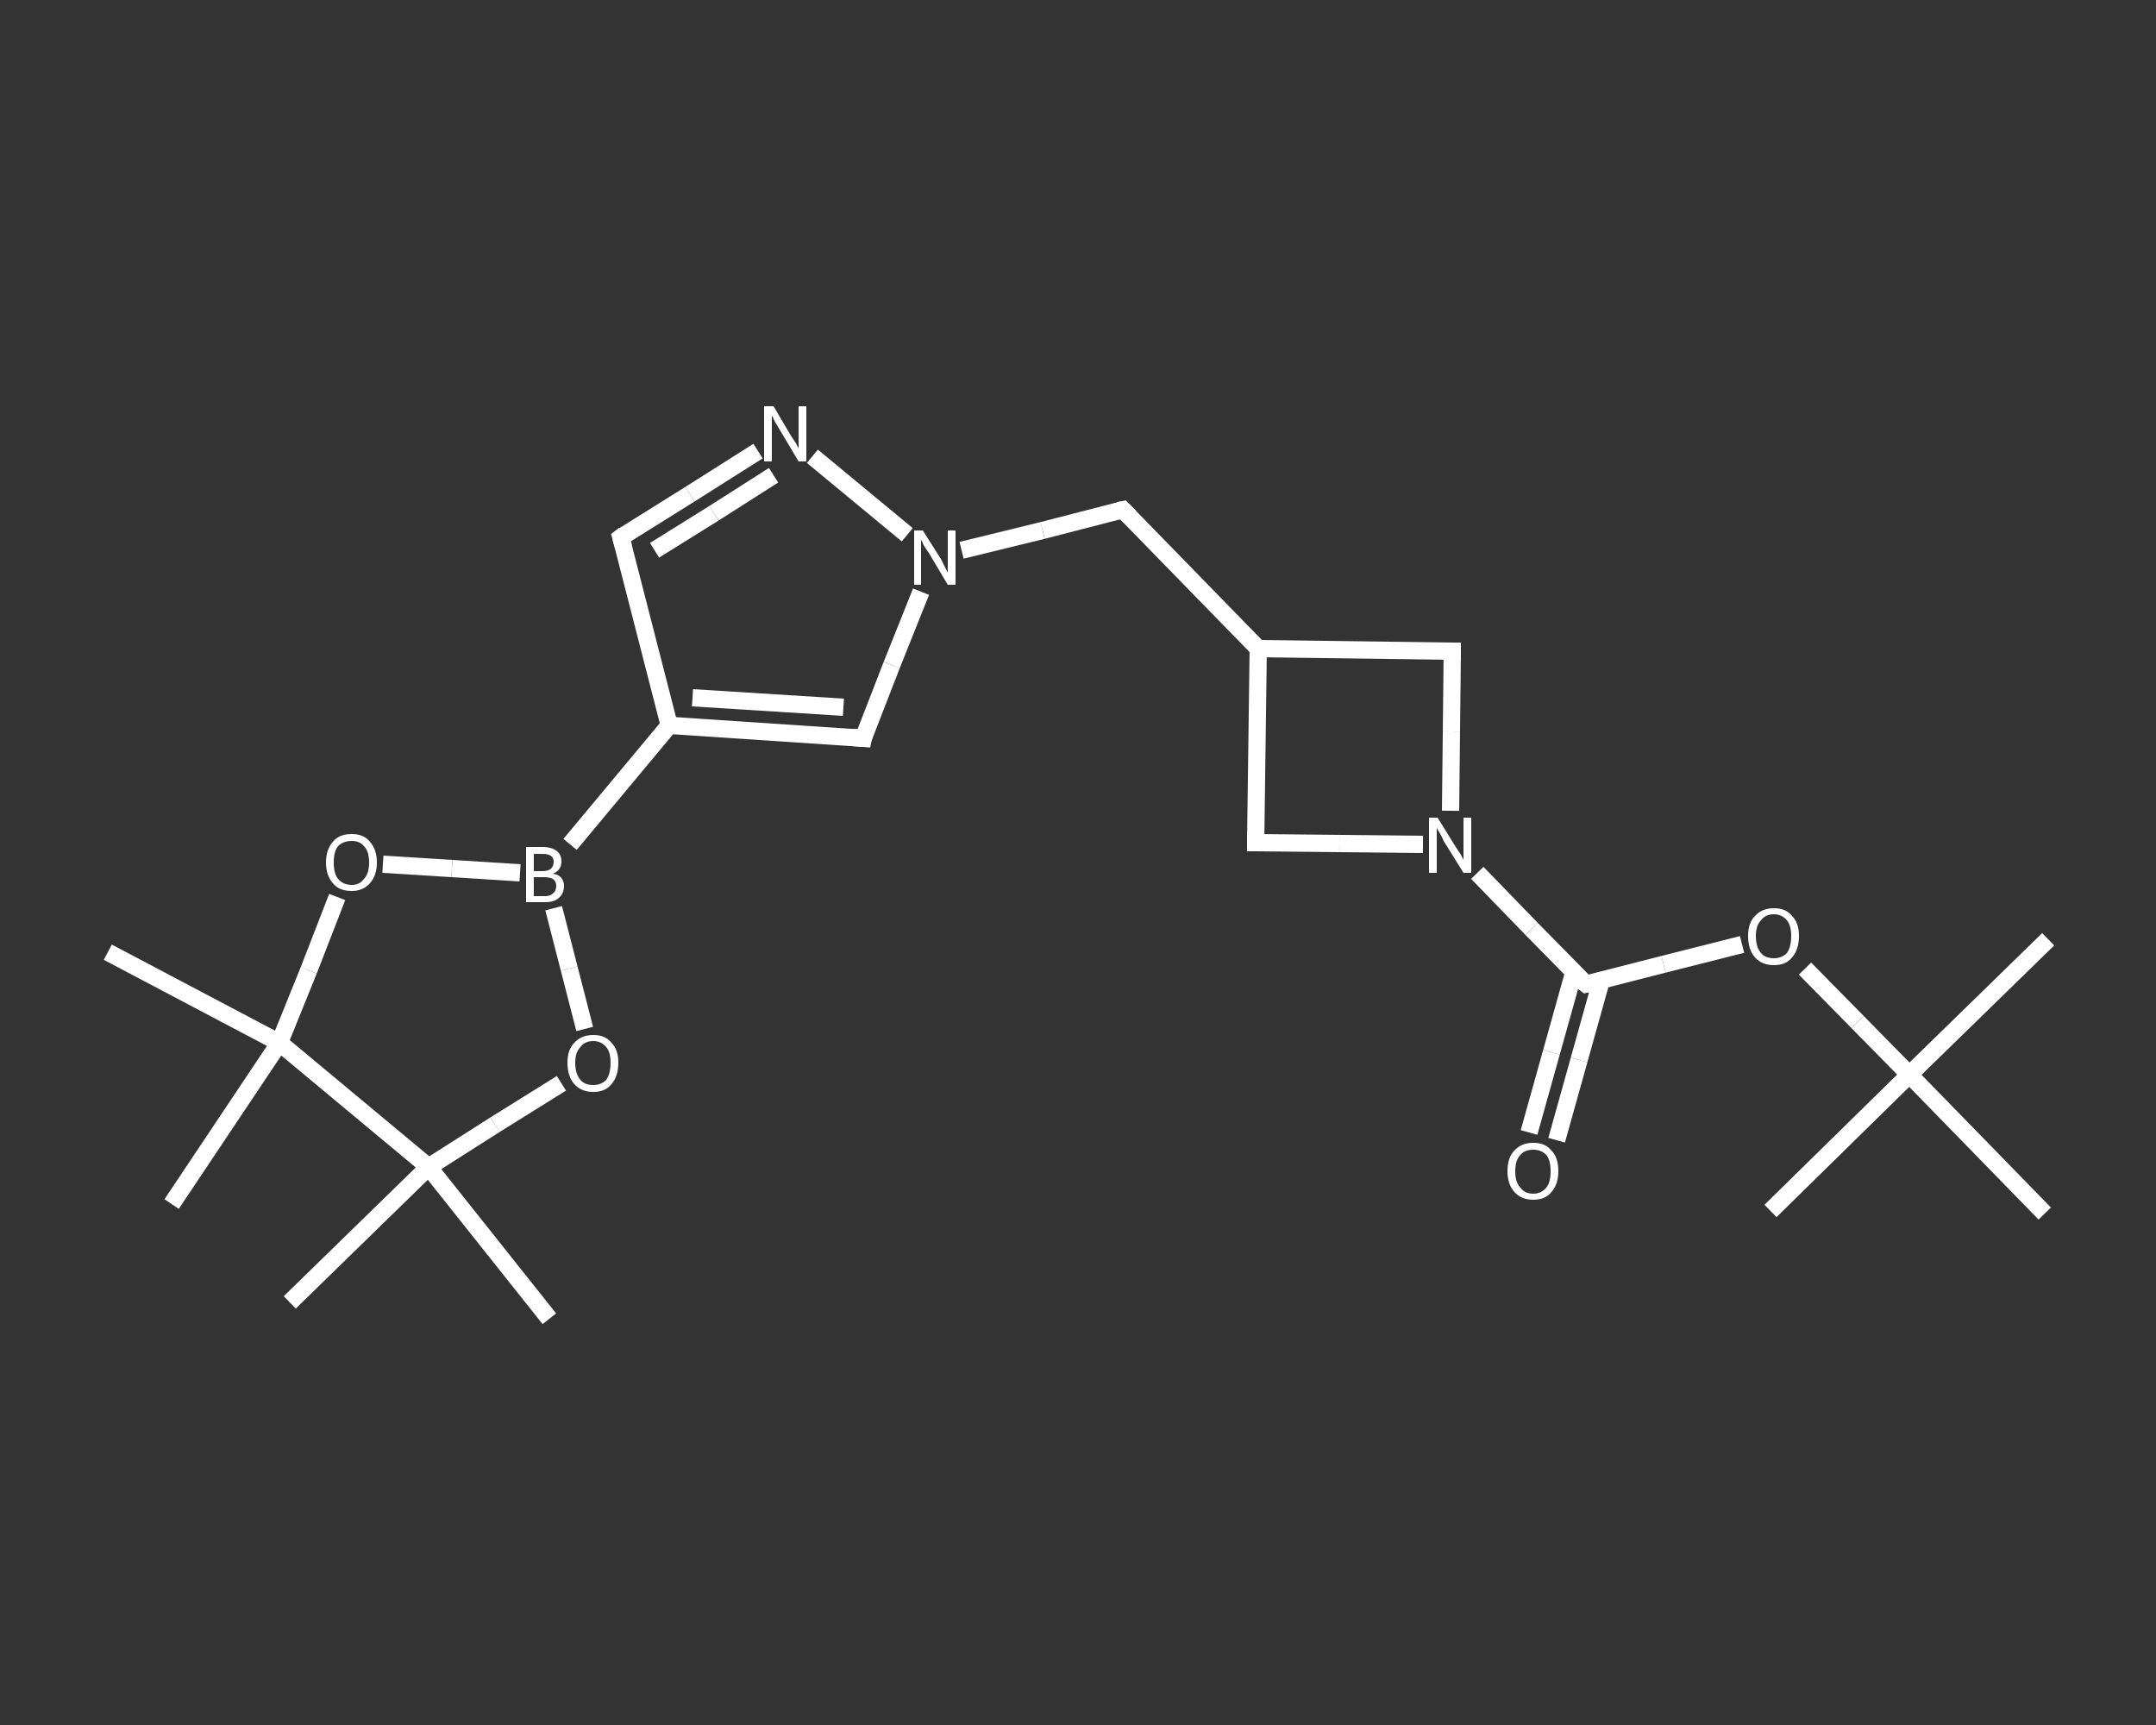 <?xml version='1.0' encoding='iso-8859-1'?>
<svg version='1.1' baseProfile='full'
              xmlns='http://www.w3.org/2000/svg'
                      xmlns:rdkit='http://www.rdkit.org/xml'
                      xmlns:xlink='http://www.w3.org/1999/xlink'
                  xml:space='preserve'
width='250px' height='200px' viewBox='0 0 250 200'>
<rect x="0" y="0" width="250" height="200" fill="#333333" stroke="none"/>
<!-- END OF HEADER -->
<rect style='opacity:1.0;fill:transparent;stroke:none' width='250.0' height='200.0' x='0.0' y='0.0'> </rect>
<path class='bond-0 atom-0 atom-1' d='M 237.5,108.9 L 221.4,124.6' style='fill:none;fill-rule:evenodd;stroke:#FFFFFF;stroke-width:2.0px;stroke-linecap:butt;stroke-linejoin:miter;stroke-opacity:1' />
<path class='bond-1 atom-1 atom-2' d='M 221.4,124.6 L 205.3,140.4' style='fill:none;fill-rule:evenodd;stroke:#FFFFFF;stroke-width:2.0px;stroke-linecap:butt;stroke-linejoin:miter;stroke-opacity:1' />
<path class='bond-2 atom-1 atom-3' d='M 221.4,124.6 L 237.1,140.7' style='fill:none;fill-rule:evenodd;stroke:#FFFFFF;stroke-width:2.0px;stroke-linecap:butt;stroke-linejoin:miter;stroke-opacity:1' />
<path class='bond-3 atom-1 atom-4' d='M 221.4,124.6 L 215.4,118.5' style='fill:none;fill-rule:evenodd;stroke:#FFFFFF;stroke-width:2.0px;stroke-linecap:butt;stroke-linejoin:miter;stroke-opacity:1' />
<path class='bond-3 atom-1 atom-4' d='M 215.4,118.5 L 209.3,112.3' style='fill:none;fill-rule:evenodd;stroke:#FFFFFF;stroke-width:2.0px;stroke-linecap:butt;stroke-linejoin:miter;stroke-opacity:1' />
<path class='bond-4 atom-4 atom-5' d='M 202.0,109.5 L 192.9,111.8' style='fill:none;fill-rule:evenodd;stroke:#FFFFFF;stroke-width:2.0px;stroke-linecap:butt;stroke-linejoin:miter;stroke-opacity:1' />
<path class='bond-4 atom-4 atom-5' d='M 192.9,111.8 L 183.9,114.1' style='fill:none;fill-rule:evenodd;stroke:#FFFFFF;stroke-width:2.0px;stroke-linecap:butt;stroke-linejoin:miter;stroke-opacity:1' />
<path class='bond-5 atom-5 atom-6' d='M 182.5,112.7 L 179.9,122.0' style='fill:none;fill-rule:evenodd;stroke:#FFFFFF;stroke-width:2.0px;stroke-linecap:butt;stroke-linejoin:miter;stroke-opacity:1' />
<path class='bond-5 atom-5 atom-6' d='M 179.9,122.0 L 177.3,131.3' style='fill:none;fill-rule:evenodd;stroke:#FFFFFF;stroke-width:2.0px;stroke-linecap:butt;stroke-linejoin:miter;stroke-opacity:1' />
<path class='bond-5 atom-5 atom-6' d='M 185.7,113.6 L 183.1,122.9' style='fill:none;fill-rule:evenodd;stroke:#FFFFFF;stroke-width:2.0px;stroke-linecap:butt;stroke-linejoin:miter;stroke-opacity:1' />
<path class='bond-5 atom-5 atom-6' d='M 183.1,122.9 L 180.5,132.2' style='fill:none;fill-rule:evenodd;stroke:#FFFFFF;stroke-width:2.0px;stroke-linecap:butt;stroke-linejoin:miter;stroke-opacity:1' />
<path class='bond-6 atom-5 atom-7' d='M 183.9,114.1 L 177.6,107.7' style='fill:none;fill-rule:evenodd;stroke:#FFFFFF;stroke-width:2.0px;stroke-linecap:butt;stroke-linejoin:miter;stroke-opacity:1' />
<path class='bond-6 atom-5 atom-7' d='M 177.6,107.7 L 171.3,101.2' style='fill:none;fill-rule:evenodd;stroke:#FFFFFF;stroke-width:2.0px;stroke-linecap:butt;stroke-linejoin:miter;stroke-opacity:1' />
<path class='bond-7 atom-7 atom-8' d='M 165.0,97.9 L 155.3,97.8' style='fill:none;fill-rule:evenodd;stroke:#FFFFFF;stroke-width:2.0px;stroke-linecap:butt;stroke-linejoin:miter;stroke-opacity:1' />
<path class='bond-7 atom-7 atom-8' d='M 155.3,97.8 L 145.6,97.7' style='fill:none;fill-rule:evenodd;stroke:#FFFFFF;stroke-width:2.0px;stroke-linecap:butt;stroke-linejoin:miter;stroke-opacity:1' />
<path class='bond-8 atom-8 atom-9' d='M 145.6,97.7 L 145.9,75.2' style='fill:none;fill-rule:evenodd;stroke:#FFFFFF;stroke-width:2.0px;stroke-linecap:butt;stroke-linejoin:miter;stroke-opacity:1' />
<path class='bond-9 atom-9 atom-10' d='M 145.9,75.2 L 130.2,59.1' style='fill:none;fill-rule:evenodd;stroke:#FFFFFF;stroke-width:2.0px;stroke-linecap:butt;stroke-linejoin:miter;stroke-opacity:1' />
<path class='bond-10 atom-10 atom-11' d='M 130.2,59.1 L 120.9,61.5' style='fill:none;fill-rule:evenodd;stroke:#FFFFFF;stroke-width:2.0px;stroke-linecap:butt;stroke-linejoin:miter;stroke-opacity:1' />
<path class='bond-10 atom-10 atom-11' d='M 120.9,61.5 L 111.5,63.8' style='fill:none;fill-rule:evenodd;stroke:#FFFFFF;stroke-width:2.0px;stroke-linecap:butt;stroke-linejoin:miter;stroke-opacity:1' />
<path class='bond-11 atom-11 atom-12' d='M 106.8,68.6 L 103.4,77.1' style='fill:none;fill-rule:evenodd;stroke:#FFFFFF;stroke-width:2.0px;stroke-linecap:butt;stroke-linejoin:miter;stroke-opacity:1' />
<path class='bond-11 atom-11 atom-12' d='M 103.4,77.1 L 100.1,85.6' style='fill:none;fill-rule:evenodd;stroke:#FFFFFF;stroke-width:2.0px;stroke-linecap:butt;stroke-linejoin:miter;stroke-opacity:1' />
<path class='bond-12 atom-12 atom-13' d='M 100.1,85.6 L 77.6,84.1' style='fill:none;fill-rule:evenodd;stroke:#FFFFFF;stroke-width:2.0px;stroke-linecap:butt;stroke-linejoin:miter;stroke-opacity:1' />
<path class='bond-12 atom-12 atom-13' d='M 97.8,82.0 L 80.3,80.9' style='fill:none;fill-rule:evenodd;stroke:#FFFFFF;stroke-width:2.0px;stroke-linecap:butt;stroke-linejoin:miter;stroke-opacity:1' />
<path class='bond-13 atom-13 atom-14' d='M 77.6,84.1 L 66.1,97.9' style='fill:none;fill-rule:evenodd;stroke:#FFFFFF;stroke-width:2.0px;stroke-linecap:butt;stroke-linejoin:miter;stroke-opacity:1' />
<path class='bond-14 atom-14 atom-15' d='M 64.2,105.3 L 66.0,112.3' style='fill:none;fill-rule:evenodd;stroke:#FFFFFF;stroke-width:2.0px;stroke-linecap:butt;stroke-linejoin:miter;stroke-opacity:1' />
<path class='bond-14 atom-14 atom-15' d='M 66.0,112.3 L 67.8,119.3' style='fill:none;fill-rule:evenodd;stroke:#FFFFFF;stroke-width:2.0px;stroke-linecap:butt;stroke-linejoin:miter;stroke-opacity:1' />
<path class='bond-15 atom-15 atom-16' d='M 65.1,125.6 L 57.4,130.4' style='fill:none;fill-rule:evenodd;stroke:#FFFFFF;stroke-width:2.0px;stroke-linecap:butt;stroke-linejoin:miter;stroke-opacity:1' />
<path class='bond-15 atom-15 atom-16' d='M 57.4,130.4 L 49.7,135.3' style='fill:none;fill-rule:evenodd;stroke:#FFFFFF;stroke-width:2.0px;stroke-linecap:butt;stroke-linejoin:miter;stroke-opacity:1' />
<path class='bond-16 atom-16 atom-17' d='M 49.7,135.3 L 63.7,152.9' style='fill:none;fill-rule:evenodd;stroke:#FFFFFF;stroke-width:2.0px;stroke-linecap:butt;stroke-linejoin:miter;stroke-opacity:1' />
<path class='bond-17 atom-16 atom-18' d='M 49.7,135.3 L 33.6,151.0' style='fill:none;fill-rule:evenodd;stroke:#FFFFFF;stroke-width:2.0px;stroke-linecap:butt;stroke-linejoin:miter;stroke-opacity:1' />
<path class='bond-18 atom-16 atom-19' d='M 49.7,135.3 L 32.4,120.9' style='fill:none;fill-rule:evenodd;stroke:#FFFFFF;stroke-width:2.0px;stroke-linecap:butt;stroke-linejoin:miter;stroke-opacity:1' />
<path class='bond-19 atom-19 atom-20' d='M 32.4,120.9 L 19.9,139.6' style='fill:none;fill-rule:evenodd;stroke:#FFFFFF;stroke-width:2.0px;stroke-linecap:butt;stroke-linejoin:miter;stroke-opacity:1' />
<path class='bond-20 atom-19 atom-21' d='M 32.4,120.9 L 12.5,110.4' style='fill:none;fill-rule:evenodd;stroke:#FFFFFF;stroke-width:2.0px;stroke-linecap:butt;stroke-linejoin:miter;stroke-opacity:1' />
<path class='bond-21 atom-19 atom-22' d='M 32.4,120.9 L 35.8,112.5' style='fill:none;fill-rule:evenodd;stroke:#FFFFFF;stroke-width:2.0px;stroke-linecap:butt;stroke-linejoin:miter;stroke-opacity:1' />
<path class='bond-21 atom-19 atom-22' d='M 35.8,112.5 L 39.1,104.0' style='fill:none;fill-rule:evenodd;stroke:#FFFFFF;stroke-width:2.0px;stroke-linecap:butt;stroke-linejoin:miter;stroke-opacity:1' />
<path class='bond-22 atom-13 atom-23' d='M 77.6,84.1 L 72.0,62.3' style='fill:none;fill-rule:evenodd;stroke:#FFFFFF;stroke-width:2.0px;stroke-linecap:butt;stroke-linejoin:miter;stroke-opacity:1' />
<path class='bond-23 atom-23 atom-24' d='M 72.0,62.3 L 80.0,57.3' style='fill:none;fill-rule:evenodd;stroke:#FFFFFF;stroke-width:2.0px;stroke-linecap:butt;stroke-linejoin:miter;stroke-opacity:1' />
<path class='bond-23 atom-23 atom-24' d='M 80.0,57.3 L 87.9,52.3' style='fill:none;fill-rule:evenodd;stroke:#FFFFFF;stroke-width:2.0px;stroke-linecap:butt;stroke-linejoin:miter;stroke-opacity:1' />
<path class='bond-23 atom-23 atom-24' d='M 75.9,63.8 L 82.8,59.5' style='fill:none;fill-rule:evenodd;stroke:#FFFFFF;stroke-width:2.0px;stroke-linecap:butt;stroke-linejoin:miter;stroke-opacity:1' />
<path class='bond-23 atom-23 atom-24' d='M 82.8,59.5 L 89.7,55.1' style='fill:none;fill-rule:evenodd;stroke:#FFFFFF;stroke-width:2.0px;stroke-linecap:butt;stroke-linejoin:miter;stroke-opacity:1' />
<path class='bond-24 atom-9 atom-25' d='M 145.9,75.2 L 168.4,75.5' style='fill:none;fill-rule:evenodd;stroke:#FFFFFF;stroke-width:2.0px;stroke-linecap:butt;stroke-linejoin:miter;stroke-opacity:1' />
<path class='bond-25 atom-25 atom-7' d='M 168.4,75.5 L 168.3,84.8' style='fill:none;fill-rule:evenodd;stroke:#FFFFFF;stroke-width:2.0px;stroke-linecap:butt;stroke-linejoin:miter;stroke-opacity:1' />
<path class='bond-25 atom-25 atom-7' d='M 168.3,84.8 L 168.2,94.0' style='fill:none;fill-rule:evenodd;stroke:#FFFFFF;stroke-width:2.0px;stroke-linecap:butt;stroke-linejoin:miter;stroke-opacity:1' />
<path class='bond-26 atom-24 atom-11' d='M 94.2,52.9 L 105.2,62.0' style='fill:none;fill-rule:evenodd;stroke:#FFFFFF;stroke-width:2.0px;stroke-linecap:butt;stroke-linejoin:miter;stroke-opacity:1' />
<path class='bond-27 atom-22 atom-14' d='M 44.4,100.2 L 52.4,100.7' style='fill:none;fill-rule:evenodd;stroke:#FFFFFF;stroke-width:2.0px;stroke-linecap:butt;stroke-linejoin:miter;stroke-opacity:1' />
<path class='bond-27 atom-22 atom-14' d='M 52.4,100.7 L 60.3,101.2' style='fill:none;fill-rule:evenodd;stroke:#FFFFFF;stroke-width:2.0px;stroke-linecap:butt;stroke-linejoin:miter;stroke-opacity:1' />
<path d='M 184.3,114.0 L 183.9,114.1 L 183.5,113.8' style='fill:none;stroke:#FFFFFF;stroke-width:2.0px;stroke-linecap:butt;stroke-linejoin:miter;stroke-opacity:1;' />
<path d='M 146.1,97.7 L 145.6,97.7 L 145.6,96.6' style='fill:none;stroke:#FFFFFF;stroke-width:2.0px;stroke-linecap:butt;stroke-linejoin:miter;stroke-opacity:1;' />
<path d='M 131.0,59.9 L 130.2,59.1 L 129.7,59.2' style='fill:none;stroke:#FFFFFF;stroke-width:2.0px;stroke-linecap:butt;stroke-linejoin:miter;stroke-opacity:1;' />
<path d='M 100.2,85.1 L 100.1,85.6 L 98.9,85.5' style='fill:none;stroke:#FFFFFF;stroke-width:2.0px;stroke-linecap:butt;stroke-linejoin:miter;stroke-opacity:1;' />
<path d='M 72.3,63.4 L 72.0,62.3 L 72.4,62.0' style='fill:none;stroke:#FFFFFF;stroke-width:2.0px;stroke-linecap:butt;stroke-linejoin:miter;stroke-opacity:1;' />
<path d='M 167.3,75.5 L 168.4,75.5 L 168.4,75.9' style='fill:none;stroke:#FFFFFF;stroke-width:2.0px;stroke-linecap:butt;stroke-linejoin:miter;stroke-opacity:1;' />
<path class='atom-4' d='M 202.7 108.5
Q 202.7 107.0, 203.5 106.2
Q 204.3 105.3, 205.7 105.3
Q 207.1 105.3, 207.8 106.2
Q 208.6 107.0, 208.6 108.5
Q 208.6 110.1, 207.8 111.0
Q 207.1 111.9, 205.7 111.9
Q 204.3 111.9, 203.5 111.0
Q 202.7 110.1, 202.7 108.5
M 205.7 111.1
Q 206.6 111.1, 207.2 110.5
Q 207.7 109.8, 207.7 108.5
Q 207.7 107.3, 207.2 106.7
Q 206.6 106.0, 205.7 106.0
Q 204.7 106.0, 204.2 106.7
Q 203.6 107.3, 203.6 108.5
Q 203.6 109.8, 204.2 110.5
Q 204.7 111.1, 205.7 111.1
' fill='#FFFFFF'/>
<path class='atom-6' d='M 174.8 135.8
Q 174.8 134.2, 175.6 133.4
Q 176.4 132.5, 177.8 132.5
Q 179.2 132.5, 179.9 133.4
Q 180.7 134.2, 180.7 135.8
Q 180.7 137.3, 179.9 138.2
Q 179.2 139.1, 177.8 139.1
Q 176.4 139.1, 175.6 138.2
Q 174.8 137.3, 174.8 135.8
M 177.8 138.4
Q 178.7 138.4, 179.3 137.7
Q 179.8 137.1, 179.8 135.8
Q 179.8 134.5, 179.3 133.9
Q 178.7 133.3, 177.8 133.3
Q 176.8 133.3, 176.3 133.9
Q 175.7 134.5, 175.7 135.8
Q 175.7 137.1, 176.3 137.7
Q 176.8 138.4, 177.8 138.4
' fill='#FFFFFF'/>
<path class='atom-7' d='M 166.7 94.8
L 168.8 98.2
Q 169.0 98.5, 169.4 99.1
Q 169.7 99.7, 169.7 99.7
L 169.7 94.8
L 170.6 94.8
L 170.6 101.2
L 169.7 101.2
L 167.4 97.5
Q 167.2 97.0, 166.9 96.5
Q 166.6 96.1, 166.6 95.9
L 166.6 101.2
L 165.7 101.2
L 165.7 94.8
L 166.7 94.8
' fill='#FFFFFF'/>
<path class='atom-11' d='M 107.0 61.5
L 109.1 64.8
Q 109.3 65.2, 109.6 65.8
Q 109.9 66.4, 109.9 66.4
L 109.9 61.5
L 110.8 61.5
L 110.8 67.8
L 109.9 67.8
L 107.7 64.1
Q 107.4 63.7, 107.1 63.2
Q 106.9 62.7, 106.8 62.6
L 106.8 67.8
L 106.0 67.8
L 106.0 61.5
L 107.0 61.5
' fill='#FFFFFF'/>
<path class='atom-14' d='M 64.1 101.3
Q 64.8 101.4, 65.1 101.8
Q 65.4 102.2, 65.4 102.7
Q 65.4 103.6, 64.8 104.1
Q 64.3 104.6, 63.2 104.6
L 61.0 104.6
L 61.0 98.2
L 62.9 98.2
Q 64.0 98.2, 64.6 98.7
Q 65.1 99.1, 65.1 99.9
Q 65.1 100.9, 64.1 101.3
M 61.9 99.0
L 61.9 101.0
L 62.9 101.0
Q 63.6 101.0, 63.9 100.7
Q 64.2 100.4, 64.2 99.9
Q 64.2 99.0, 62.9 99.0
L 61.9 99.0
M 63.2 103.9
Q 63.8 103.9, 64.1 103.6
Q 64.5 103.3, 64.5 102.7
Q 64.5 102.2, 64.1 101.9
Q 63.7 101.7, 63.1 101.7
L 61.9 101.7
L 61.9 103.9
L 63.2 103.9
' fill='#FFFFFF'/>
<path class='atom-15' d='M 65.8 123.2
Q 65.8 121.7, 66.6 120.9
Q 67.4 120.0, 68.8 120.0
Q 70.2 120.0, 70.9 120.9
Q 71.7 121.7, 71.7 123.2
Q 71.7 124.8, 70.9 125.7
Q 70.2 126.6, 68.8 126.6
Q 67.4 126.6, 66.6 125.7
Q 65.8 124.8, 65.8 123.2
M 68.8 125.8
Q 69.7 125.8, 70.3 125.2
Q 70.8 124.5, 70.8 123.2
Q 70.8 122.0, 70.3 121.4
Q 69.7 120.7, 68.8 120.7
Q 67.8 120.7, 67.3 121.4
Q 66.7 122.0, 66.7 123.2
Q 66.7 124.5, 67.3 125.2
Q 67.8 125.8, 68.8 125.8
' fill='#FFFFFF'/>
<path class='atom-22' d='M 37.8 100.0
Q 37.8 98.5, 38.6 97.6
Q 39.3 96.7, 40.8 96.7
Q 42.2 96.7, 42.9 97.6
Q 43.7 98.5, 43.7 100.0
Q 43.7 101.5, 42.9 102.4
Q 42.1 103.3, 40.8 103.3
Q 39.3 103.3, 38.6 102.4
Q 37.8 101.5, 37.8 100.0
M 40.8 102.6
Q 41.7 102.6, 42.2 101.9
Q 42.8 101.3, 42.8 100.0
Q 42.8 98.7, 42.2 98.1
Q 41.7 97.5, 40.8 97.5
Q 39.8 97.5, 39.2 98.1
Q 38.7 98.7, 38.7 100.0
Q 38.7 101.3, 39.2 101.9
Q 39.8 102.6, 40.8 102.6
' fill='#FFFFFF'/>
<path class='atom-24' d='M 89.7 47.1
L 91.7 50.5
Q 91.9 50.8, 92.3 51.4
Q 92.6 52.0, 92.6 52.0
L 92.6 47.1
L 93.5 47.1
L 93.5 53.5
L 92.6 53.5
L 90.4 49.8
Q 90.1 49.3, 89.8 48.8
Q 89.6 48.3, 89.5 48.2
L 89.5 53.5
L 88.6 53.5
L 88.6 47.1
L 89.7 47.1
' fill='#FFFFFF'/>
</svg>
